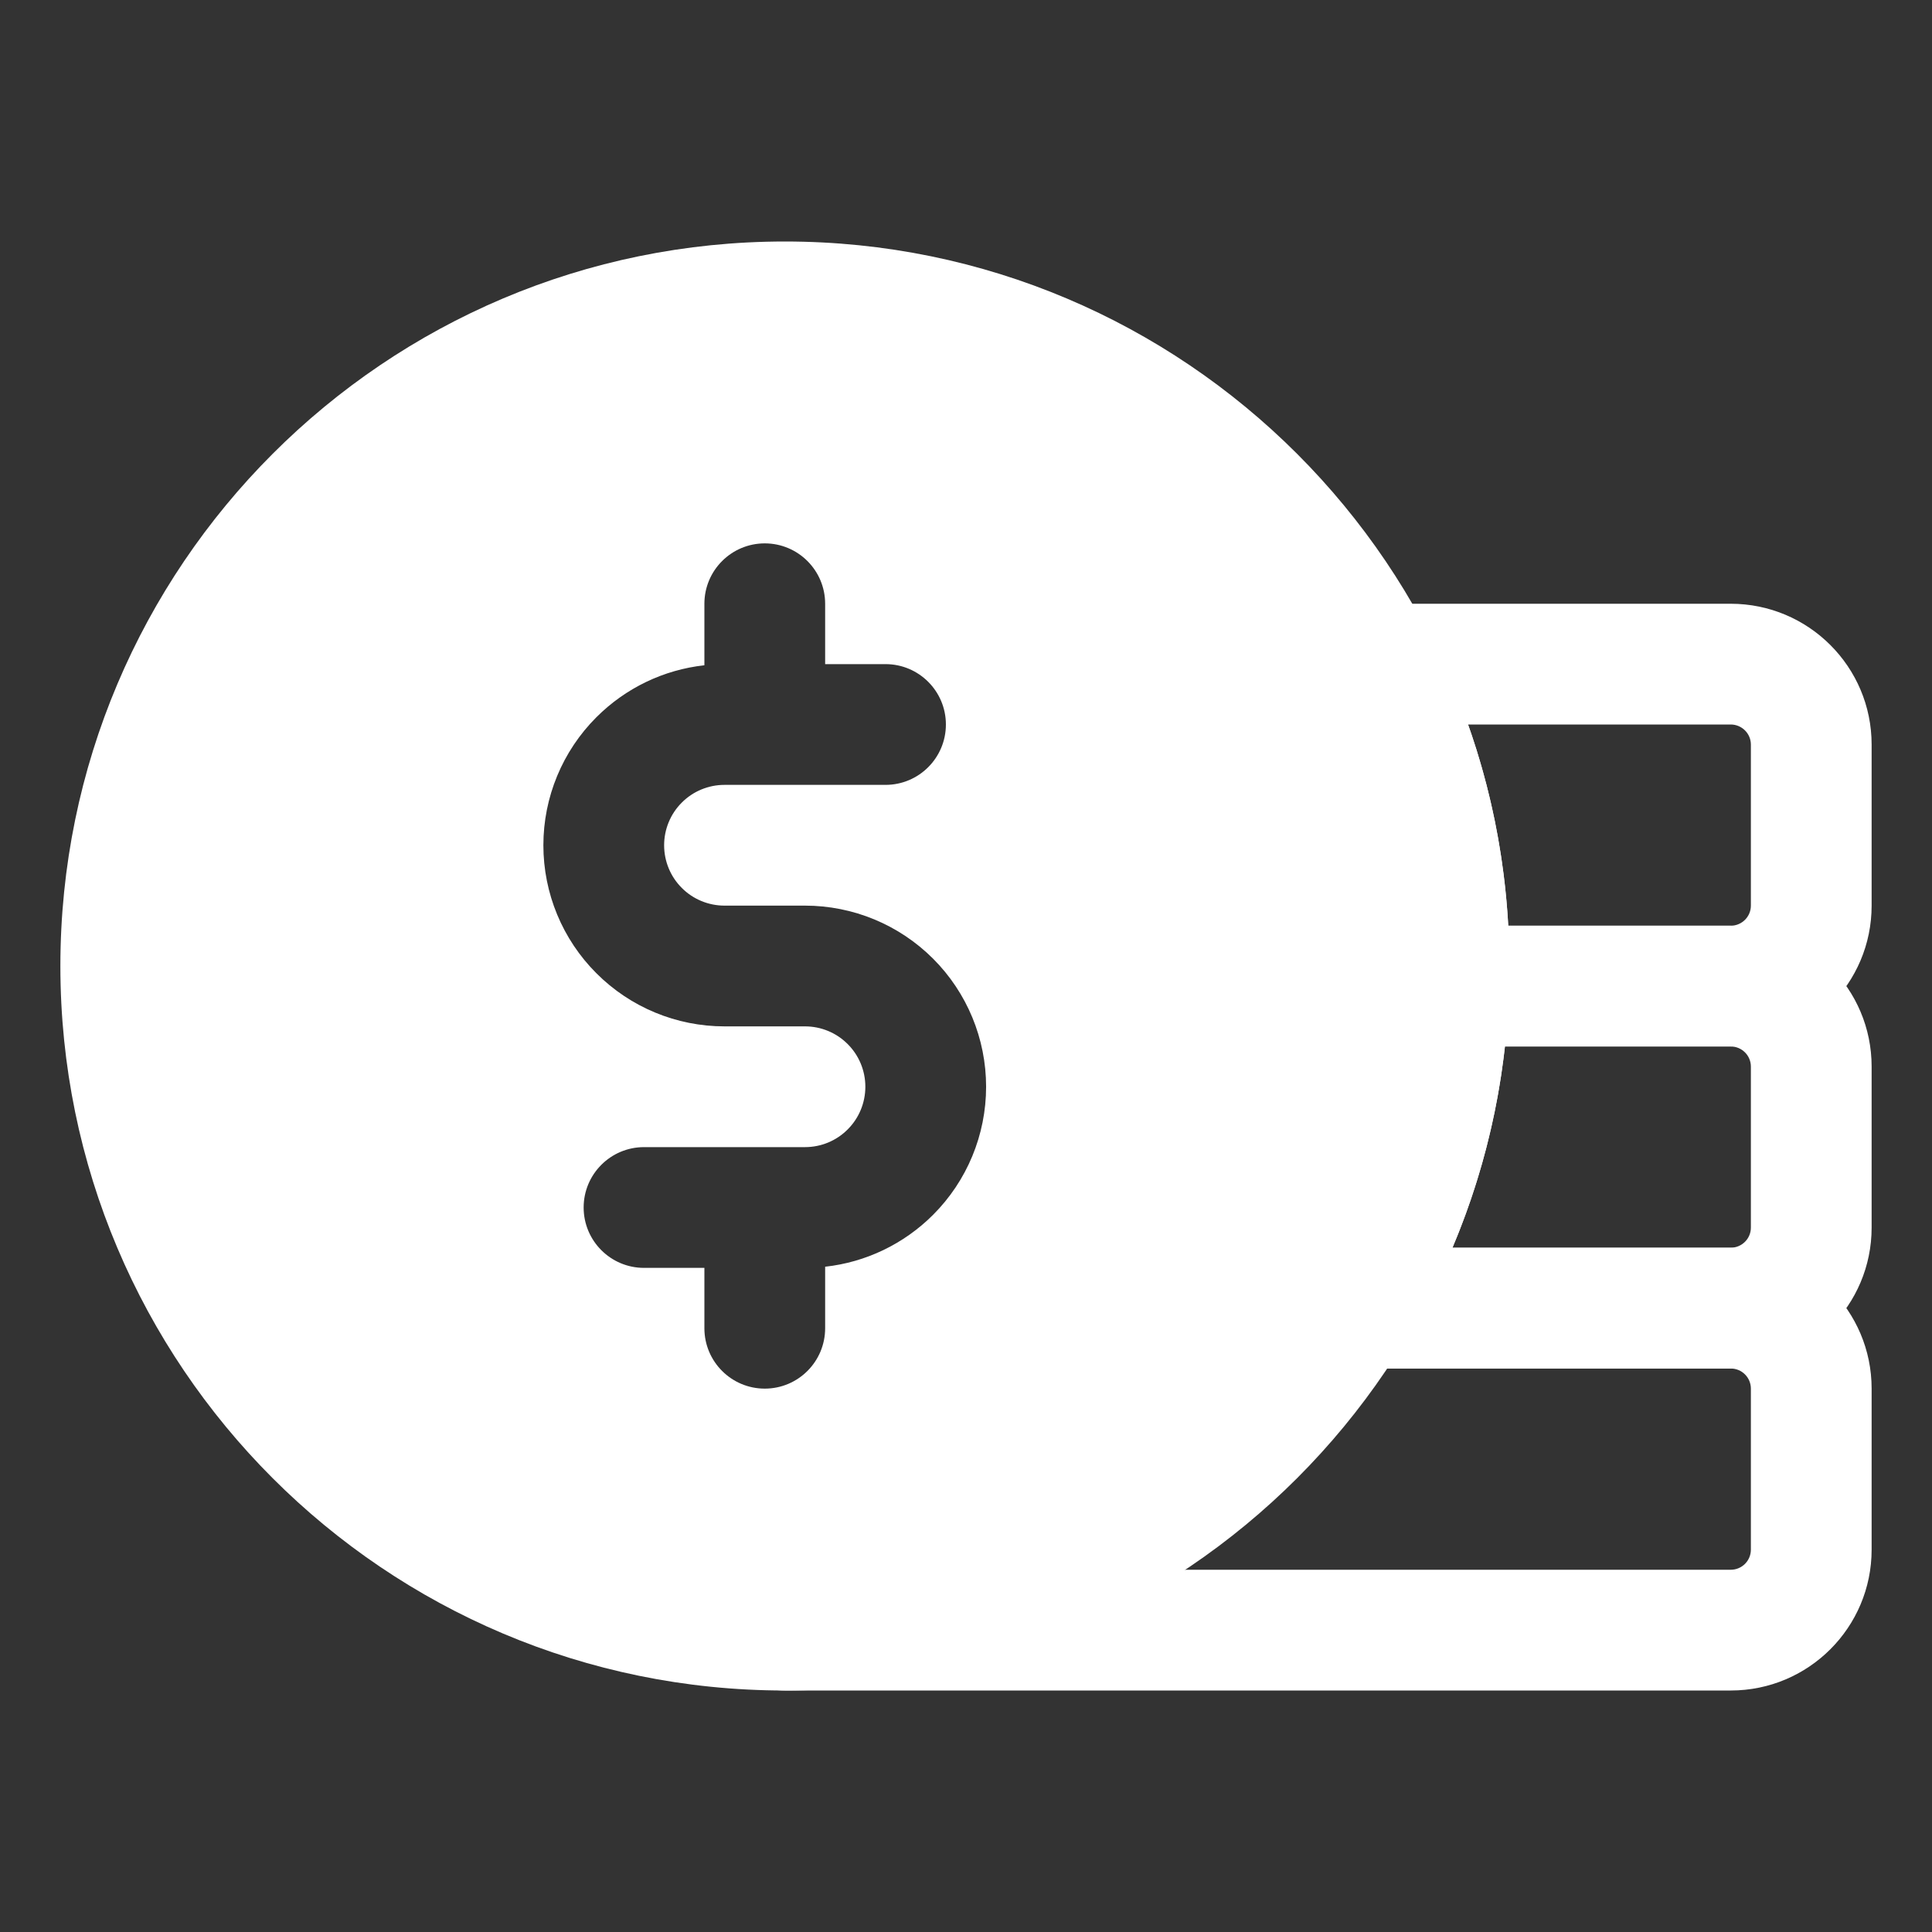 <svg width="32" height="32" viewBox="0 0 32 32" fill="none" xmlns="http://www.w3.org/2000/svg">
<rect x="0" y="0" width="32" height="32" fill="#333333" stroke="none"/>
<path fill-rule="evenodd" clip-rule="evenodd" d="M22.428 22.667C21.876 22.667 21.428 22.219 21.428 21.667C21.428 21.115 21.876 20.667 22.428 20.667H28.667C29.955 20.667 31 21.711 31 23V25.667C31 26.956 29.955 28 28.667 28H13C12.448 28 12 27.552 12 27C12 26.448 12.448 26 13 26H28.667C28.851 26 29 25.851 29 25.667V23C29 22.816 28.851 22.667 28.667 22.667H22.428Z" fill="white"/>
<path fill-rule="evenodd" clip-rule="evenodd" d="M21.572 21.15C22.429 19.726 22.942 18.072 22.996 16.304C23.012 15.762 23.454 15.333 23.994 15.333H28.666C29.954 15.333 31 16.377 31 17.666V20.333C31 21.622 29.954 22.666 28.666 22.666H22.428C22.068 22.666 21.734 22.472 21.557 22.158C21.38 21.844 21.385 21.458 21.572 21.15ZM24.057 20.666H28.666C28.85 20.666 29 20.517 29 20.333V17.666C29 17.482 28.85 17.333 28.666 17.333H24.926C24.797 18.502 24.498 19.622 24.057 20.666Z" fill="white"/>
<path fill-rule="evenodd" clip-rule="evenodd" d="M22.996 16.304C22.998 16.203 23 16.101 23 16C23 14.364 22.606 12.819 21.909 11.456C21.75 11.145 21.764 10.775 21.945 10.479C22.128 10.181 22.45 10 22.798 10H28.666C29.954 10 31 11.044 31 12.333V15C31 16.289 29.954 17.333 28.666 17.333H23.994C23.724 17.333 23.465 17.224 23.277 17.029C23.089 16.836 22.988 16.573 22.996 16.304ZM24.981 15.333H28.666C28.85 15.333 29 15.184 29 15V12.333C29 12.149 28.85 12 28.666 12H24.316C24.688 13.052 24.917 14.171 24.981 15.333Z" fill="white"/>
<path fill-rule="evenodd" clip-rule="evenodd" d="M13 4C19.623 4 25 9.377 25 16C25 22.623 19.623 28 13 28C6.377 28 1 22.623 1 16C1 9.377 6.377 4 13 4ZM10.667 19C10.115 19 9.667 19.448 9.667 20C9.667 20.552 10.115 21 10.667 21H11.667V22C11.667 22.552 12.115 23 12.667 23C13.219 23 13.667 22.552 13.667 22V20.981C14.34 20.907 14.971 20.605 15.455 20.121C16.017 19.559 16.333 18.796 16.333 18C16.333 17.204 16.017 16.441 15.455 15.879C14.892 15.316 14.129 15 13.333 15H12C11.735 15 11.48 14.895 11.293 14.707C11.105 14.52 11 14.265 11 14C11 13.735 11.105 13.48 11.293 13.293C11.48 13.105 11.735 13 12 13H14.667C15.219 13 15.667 12.552 15.667 12C15.667 11.448 15.219 11 14.667 11H13.667V10C13.667 9.448 13.219 9 12.667 9C12.115 9 11.667 9.448 11.667 10V11.019C10.993 11.093 10.363 11.395 9.879 11.879C9.316 12.441 9 13.204 9 14C9 14.796 9.316 15.559 9.879 16.121C10.441 16.684 11.204 17 12 17H13.333C13.599 17 13.853 17.105 14.04 17.293C14.228 17.48 14.333 17.735 14.333 18C14.333 18.265 14.228 18.52 14.04 18.707C13.853 18.895 13.599 19 13.333 19H10.667Z" fill="white"/>
</svg>
